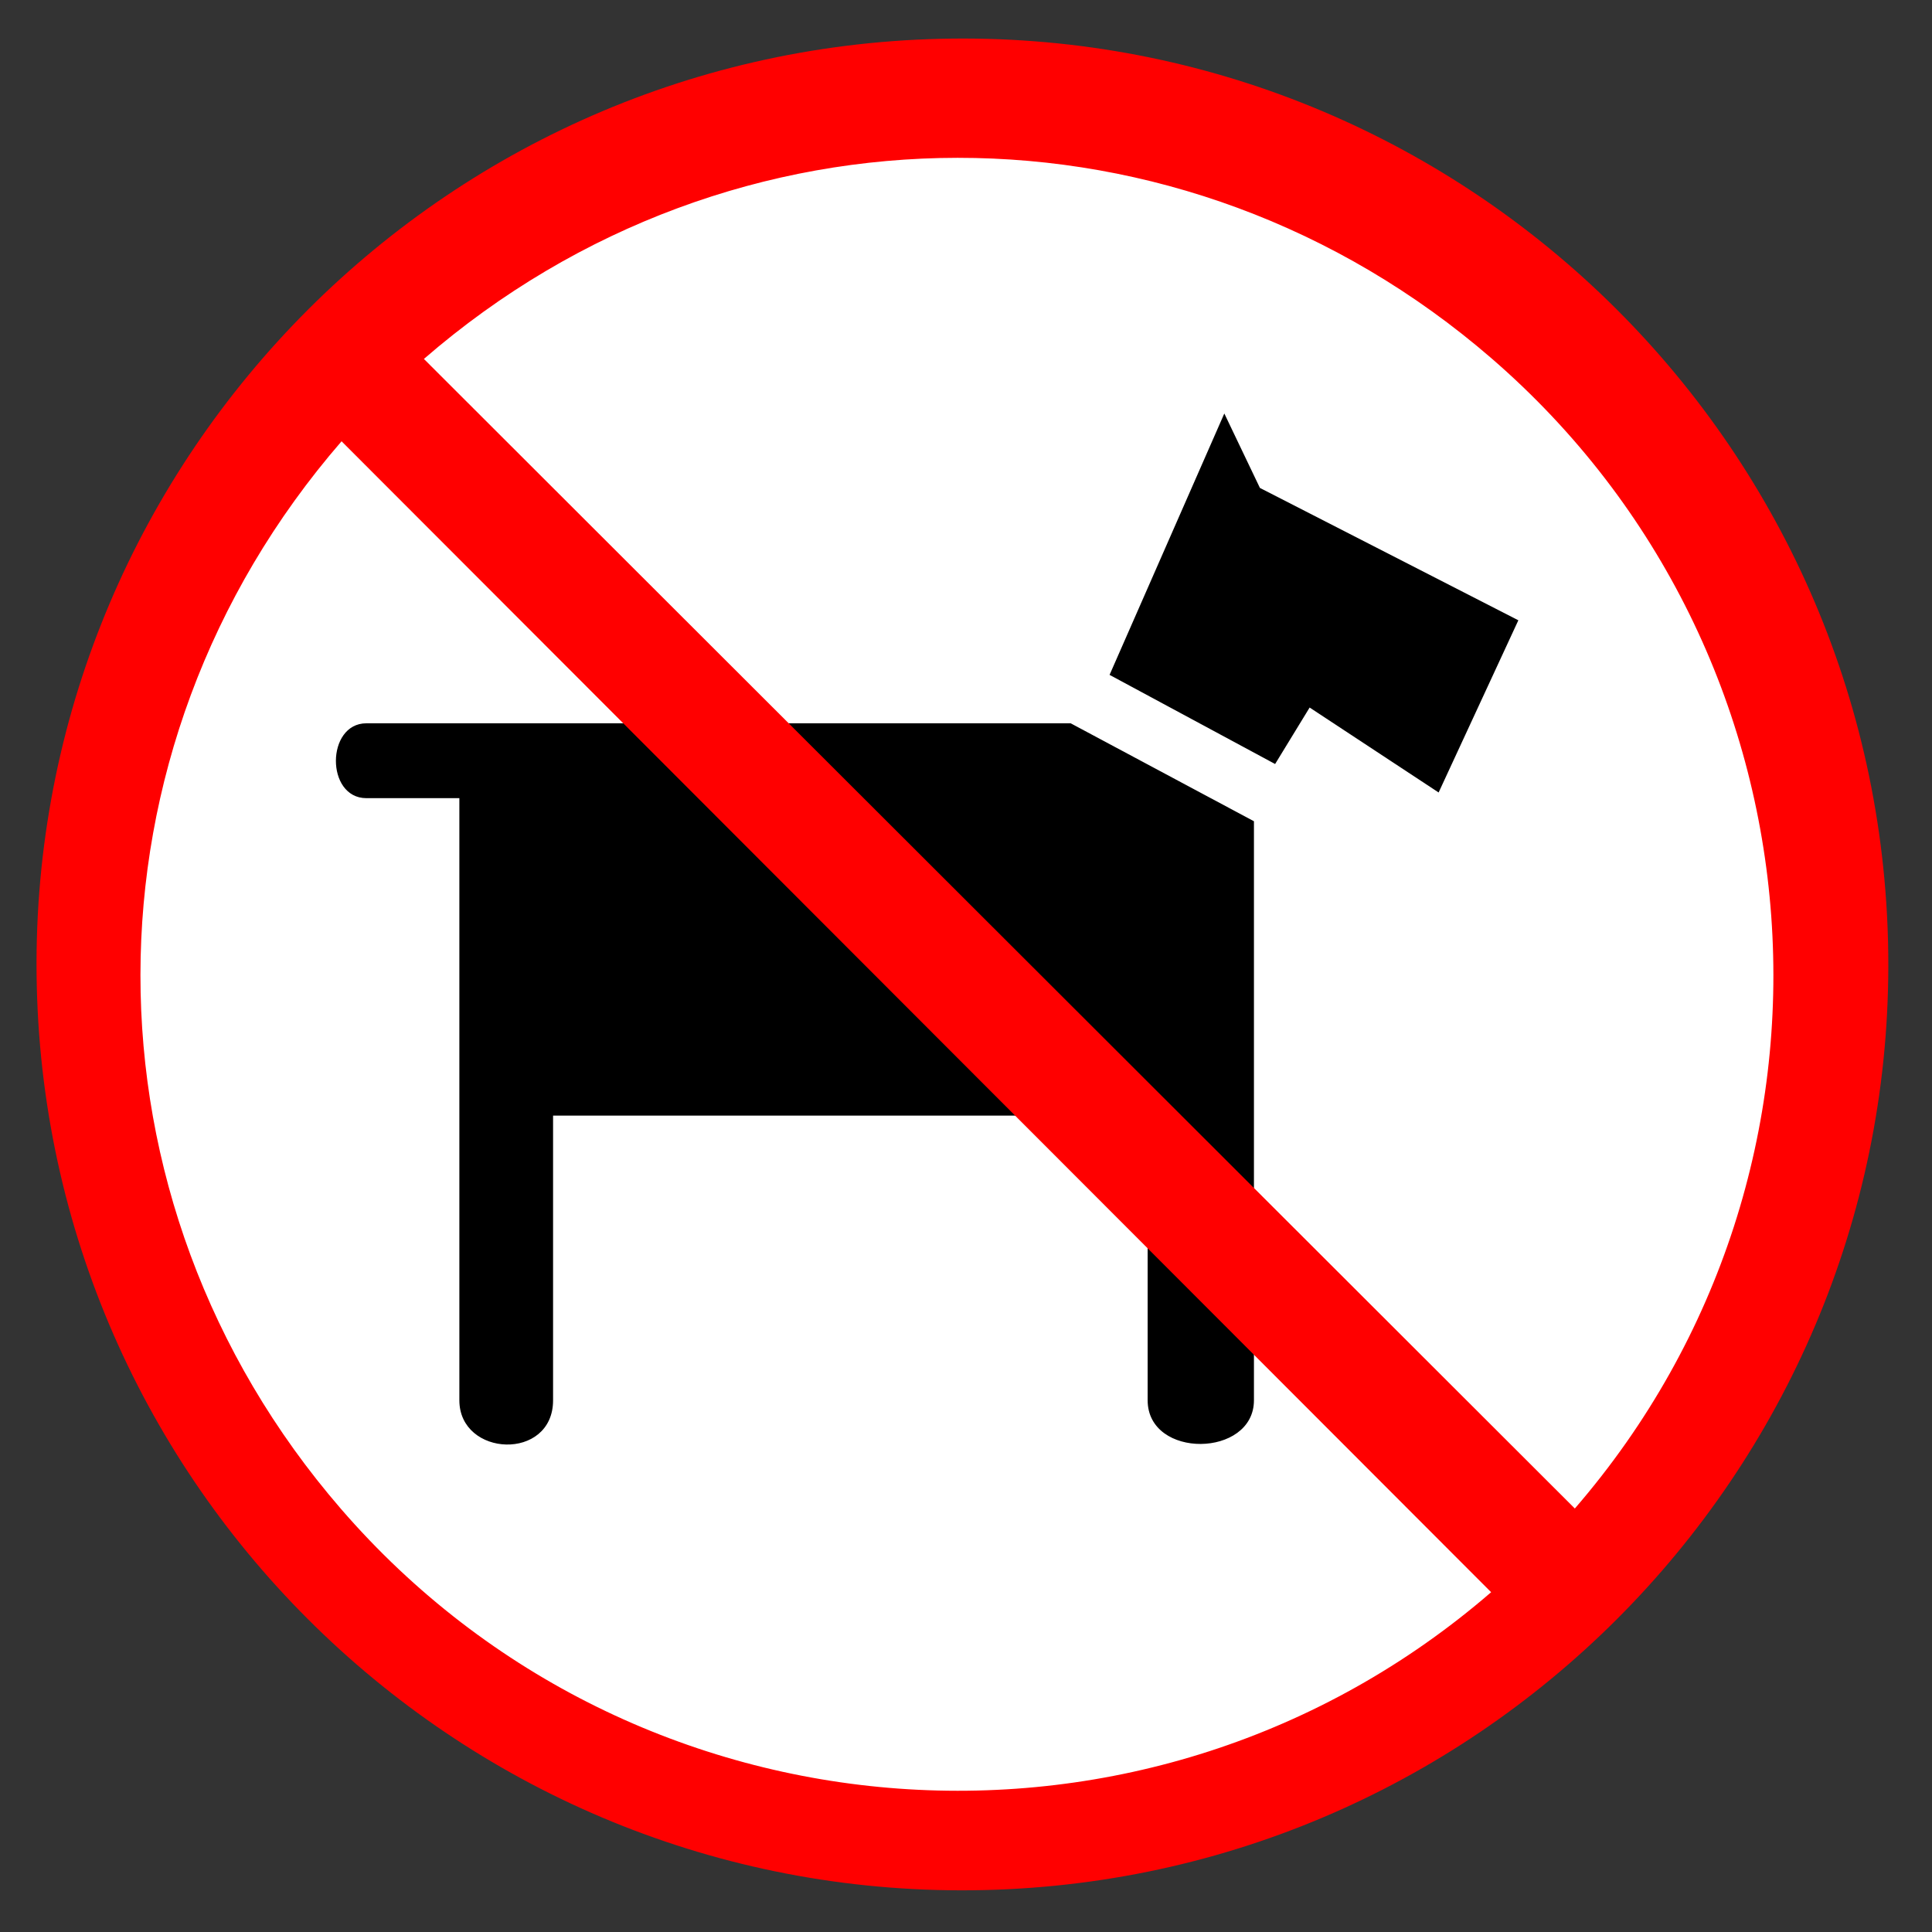 <?xml version="1.0" encoding="UTF-8" standalone="no"?>
<!-- Created with Inkscape (http://www.inkscape.org/) -->
<svg
   xmlns:svg="http://www.w3.org/2000/svg"
   xmlns="http://www.w3.org/2000/svg"
   version="1.0"
   width="750"
   height="750"
   id="svg13852">
  <rect width="100%" height="100%" fill="#333333" stroke="none"/>
  <defs
     id="defs13855" />
  <path
     d="M 347.19,277.72 A 138.5,140 0 1 1 345.942,277.96"
     transform="matrix(2.44,0,0,2.44,-532.476,-638.31)"
     style="opacity:1;fill:#ffffff;fill-opacity:1;fill-rule:evenodd;stroke:none;stroke-width:3;stroke-linecap:butt;stroke-linejoin:round;stroke-miterlimit:4;stroke-dasharray:none;stroke-opacity:1"
     id="path16783" />
  <path
     d="M 178.823,543.598 L 178.823,309.345 L 142.221,309.345 C 127.03,309.345 127.221,281.284 142.221,281.284 L 415.515,281.284 L 486.279,319.106 L 486.279,543.598 C 486.279,565.235 446.017,565.803 446.017,543.598 L 446.017,432.572 L 214.204,432.572 L 214.204,543.598 C 214.204,566.63 178.823,565.004 178.823,543.598 z "
     style="fill:#000000;fill-opacity:1;fill-rule:evenodd;stroke:#000000;stroke-width:1px;stroke-linecap:butt;stroke-linejoin:miter;stroke-opacity:1"
     id="path15327" />
  <path
     d="M 431.376,261.763 L 475.299,161.717 L 488.719,189.779 L 588.765,241.022 L 558.263,306.905 L 508.241,273.963 L 494.82,295.925 L 431.376,261.763 z "
     style="fill:#000000;fill-opacity:1;fill-rule:evenodd;stroke:#000000;stroke-width:1px;stroke-linecap:butt;stroke-linejoin:miter;stroke-opacity:1"
     id="path15329" />
  <path
     d="M 732.941,365.877 C 737.641,564.227 580.476,729.021 382.126,733.721 C 183.776,738.421 18.982,581.256 14.282,382.906 C 9.582,184.556 166.747,19.762 365.097,15.062 C 562.963,10.374 727.459,166.654 732.906,364.501 M 578.854,618.094 C 446.688,732.398 246.654,717.902 132.349,585.735 C 28.487,465.643 28.591,291.273 132.596,171.304 M 611.349,585.6 C 725.653,453.433 711.156,253.399 578.99,139.095 C 458.897,35.233 284.528,35.336 164.559,139.341"
     style="fill:#ff0000;fill-opacity:1;fill-rule:evenodd;stroke:none;stroke-width:3.062;stroke-linecap:butt;stroke-linejoin:round;stroke-miterlimit:4;stroke-opacity:1"
     id="path13861" />
</svg>
